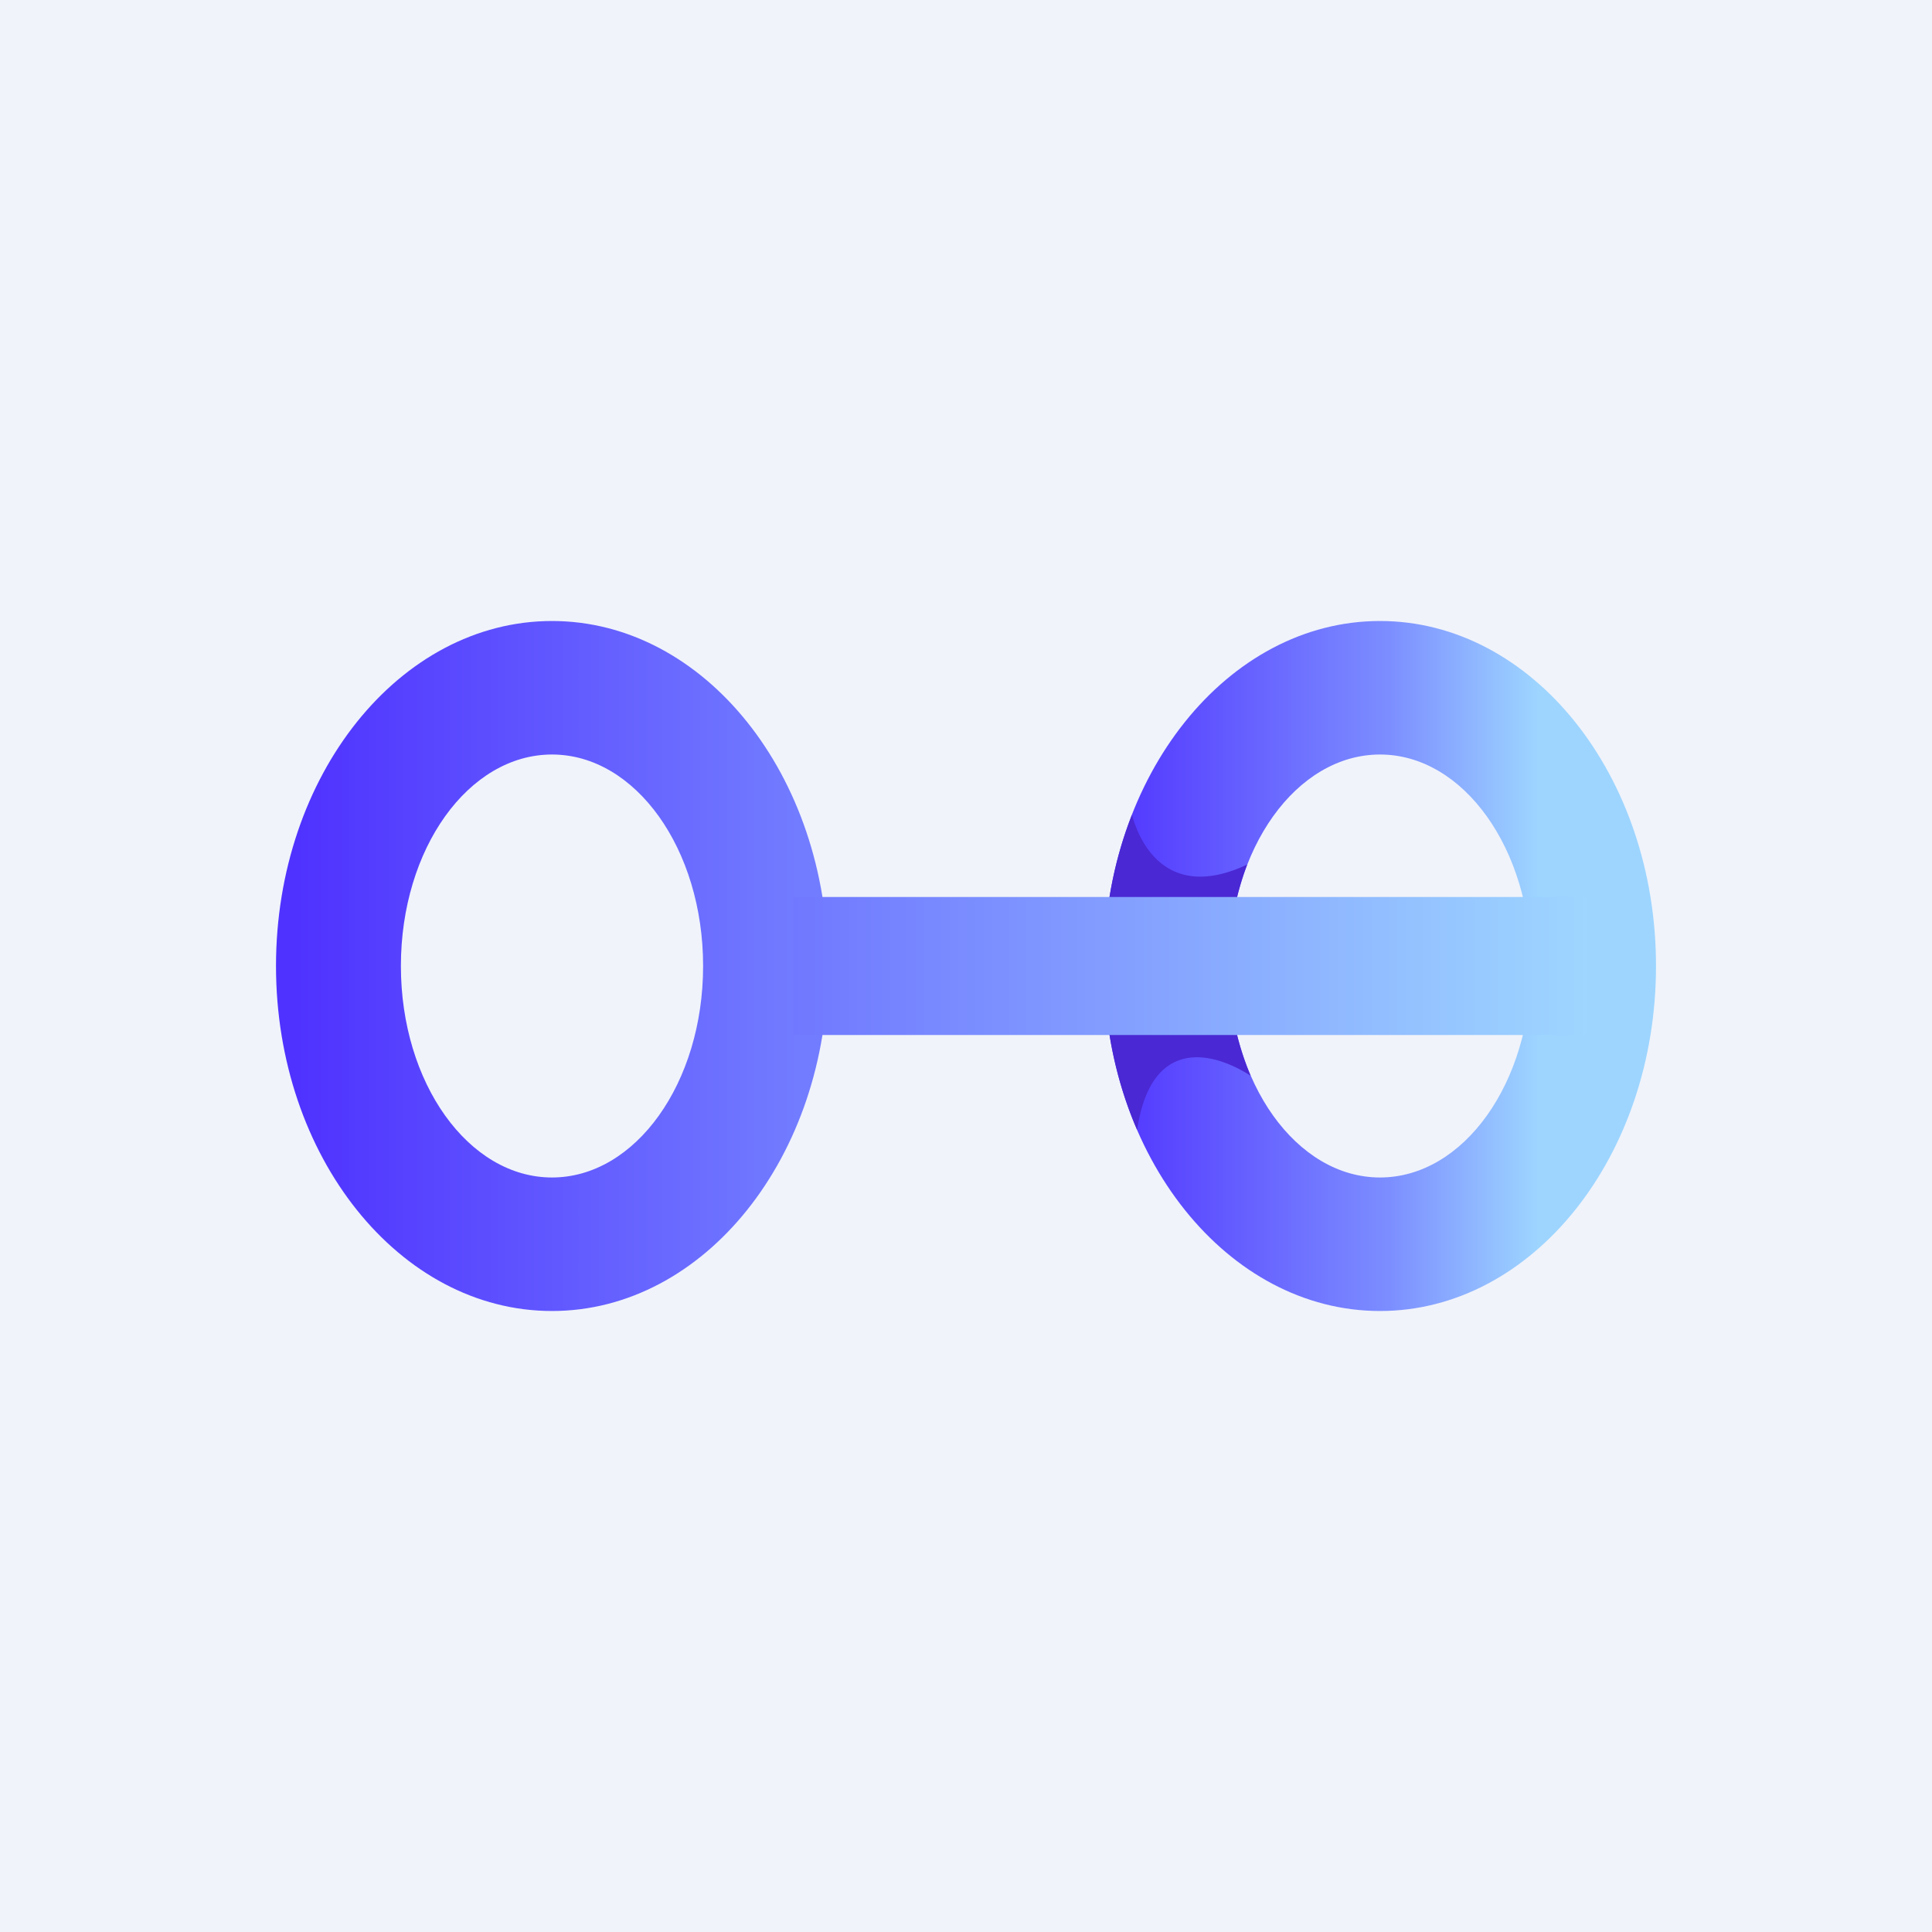<!-- by TradingView --><svg width="56" height="56" viewBox="0 0 56 56" xmlns="http://www.w3.org/2000/svg"><path fill="#F0F3FA" d="M0 0h56v56H0z"/><path fill-rule="evenodd" d="M40 38c4.42 0 8-4.48 8-10s-3.58-10-8-10-8 4.48-8 10 3.58 10 8 10Zm0-3.87c2.42 0 4.38-2.74 4.38-6.13 0-3.39-1.96-6.13-4.38-6.13S35.62 24.6 35.62 28c0 3.39 1.96 6.13 4.38 6.13Z" fill="url(#ae0vym4tc)"/><path d="M32.96 32.75c.4-2.68 2.15-2.3 3.29-1.57a8.02 8.02 0 0 1-.63-3.18c0-1.07.2-2.07.53-2.94-2.04.96-3-.23-3.34-1.44-.52 1.32-.81 2.8-.81 4.38 0 1.72.35 3.34.96 4.75Z" fill="#4A28D3"/><path fill-rule="evenodd" d="M16 38c4.42 0 8-4.48 8-10s-3.58-10-8-10-8 4.48-8 10 3.58 10 8 10Zm0-3.87c2.42 0 4.38-2.74 4.38-6.13 0-3.39-1.96-6.13-4.38-6.13S11.62 24.6 11.62 28c0 3.39 1.96 6.13 4.38 6.13Z" fill="url(#be0vym4tc)"/><path fill="url(#ce0vym4tc)" d="M23 26h23v4H23z"/><defs><linearGradient id="ae0vym4tc" x1="32.41" y1="27.47" x2="47.26" y2="27.47" gradientUnits="userSpaceOnUse"><stop stop-color="#5237FF"/><stop offset=".53" stop-color="#7C8EFF"/><stop offset=".82" stop-color="#9DD5FF"/></linearGradient><linearGradient id="be0vym4tc" x1="8.64" y1="27.56" x2="23.13" y2="27.56" gradientUnits="userSpaceOnUse"><stop stop-color="#4F32FF"/><stop offset="1" stop-color="#727CFF"/></linearGradient><linearGradient id="ce0vym4tc" x1="23" y1="28" x2="46" y2="28" gradientUnits="userSpaceOnUse"><stop stop-color="#7078FF"/><stop offset="1" stop-color="#9ED6FF"/></linearGradient></defs></svg>